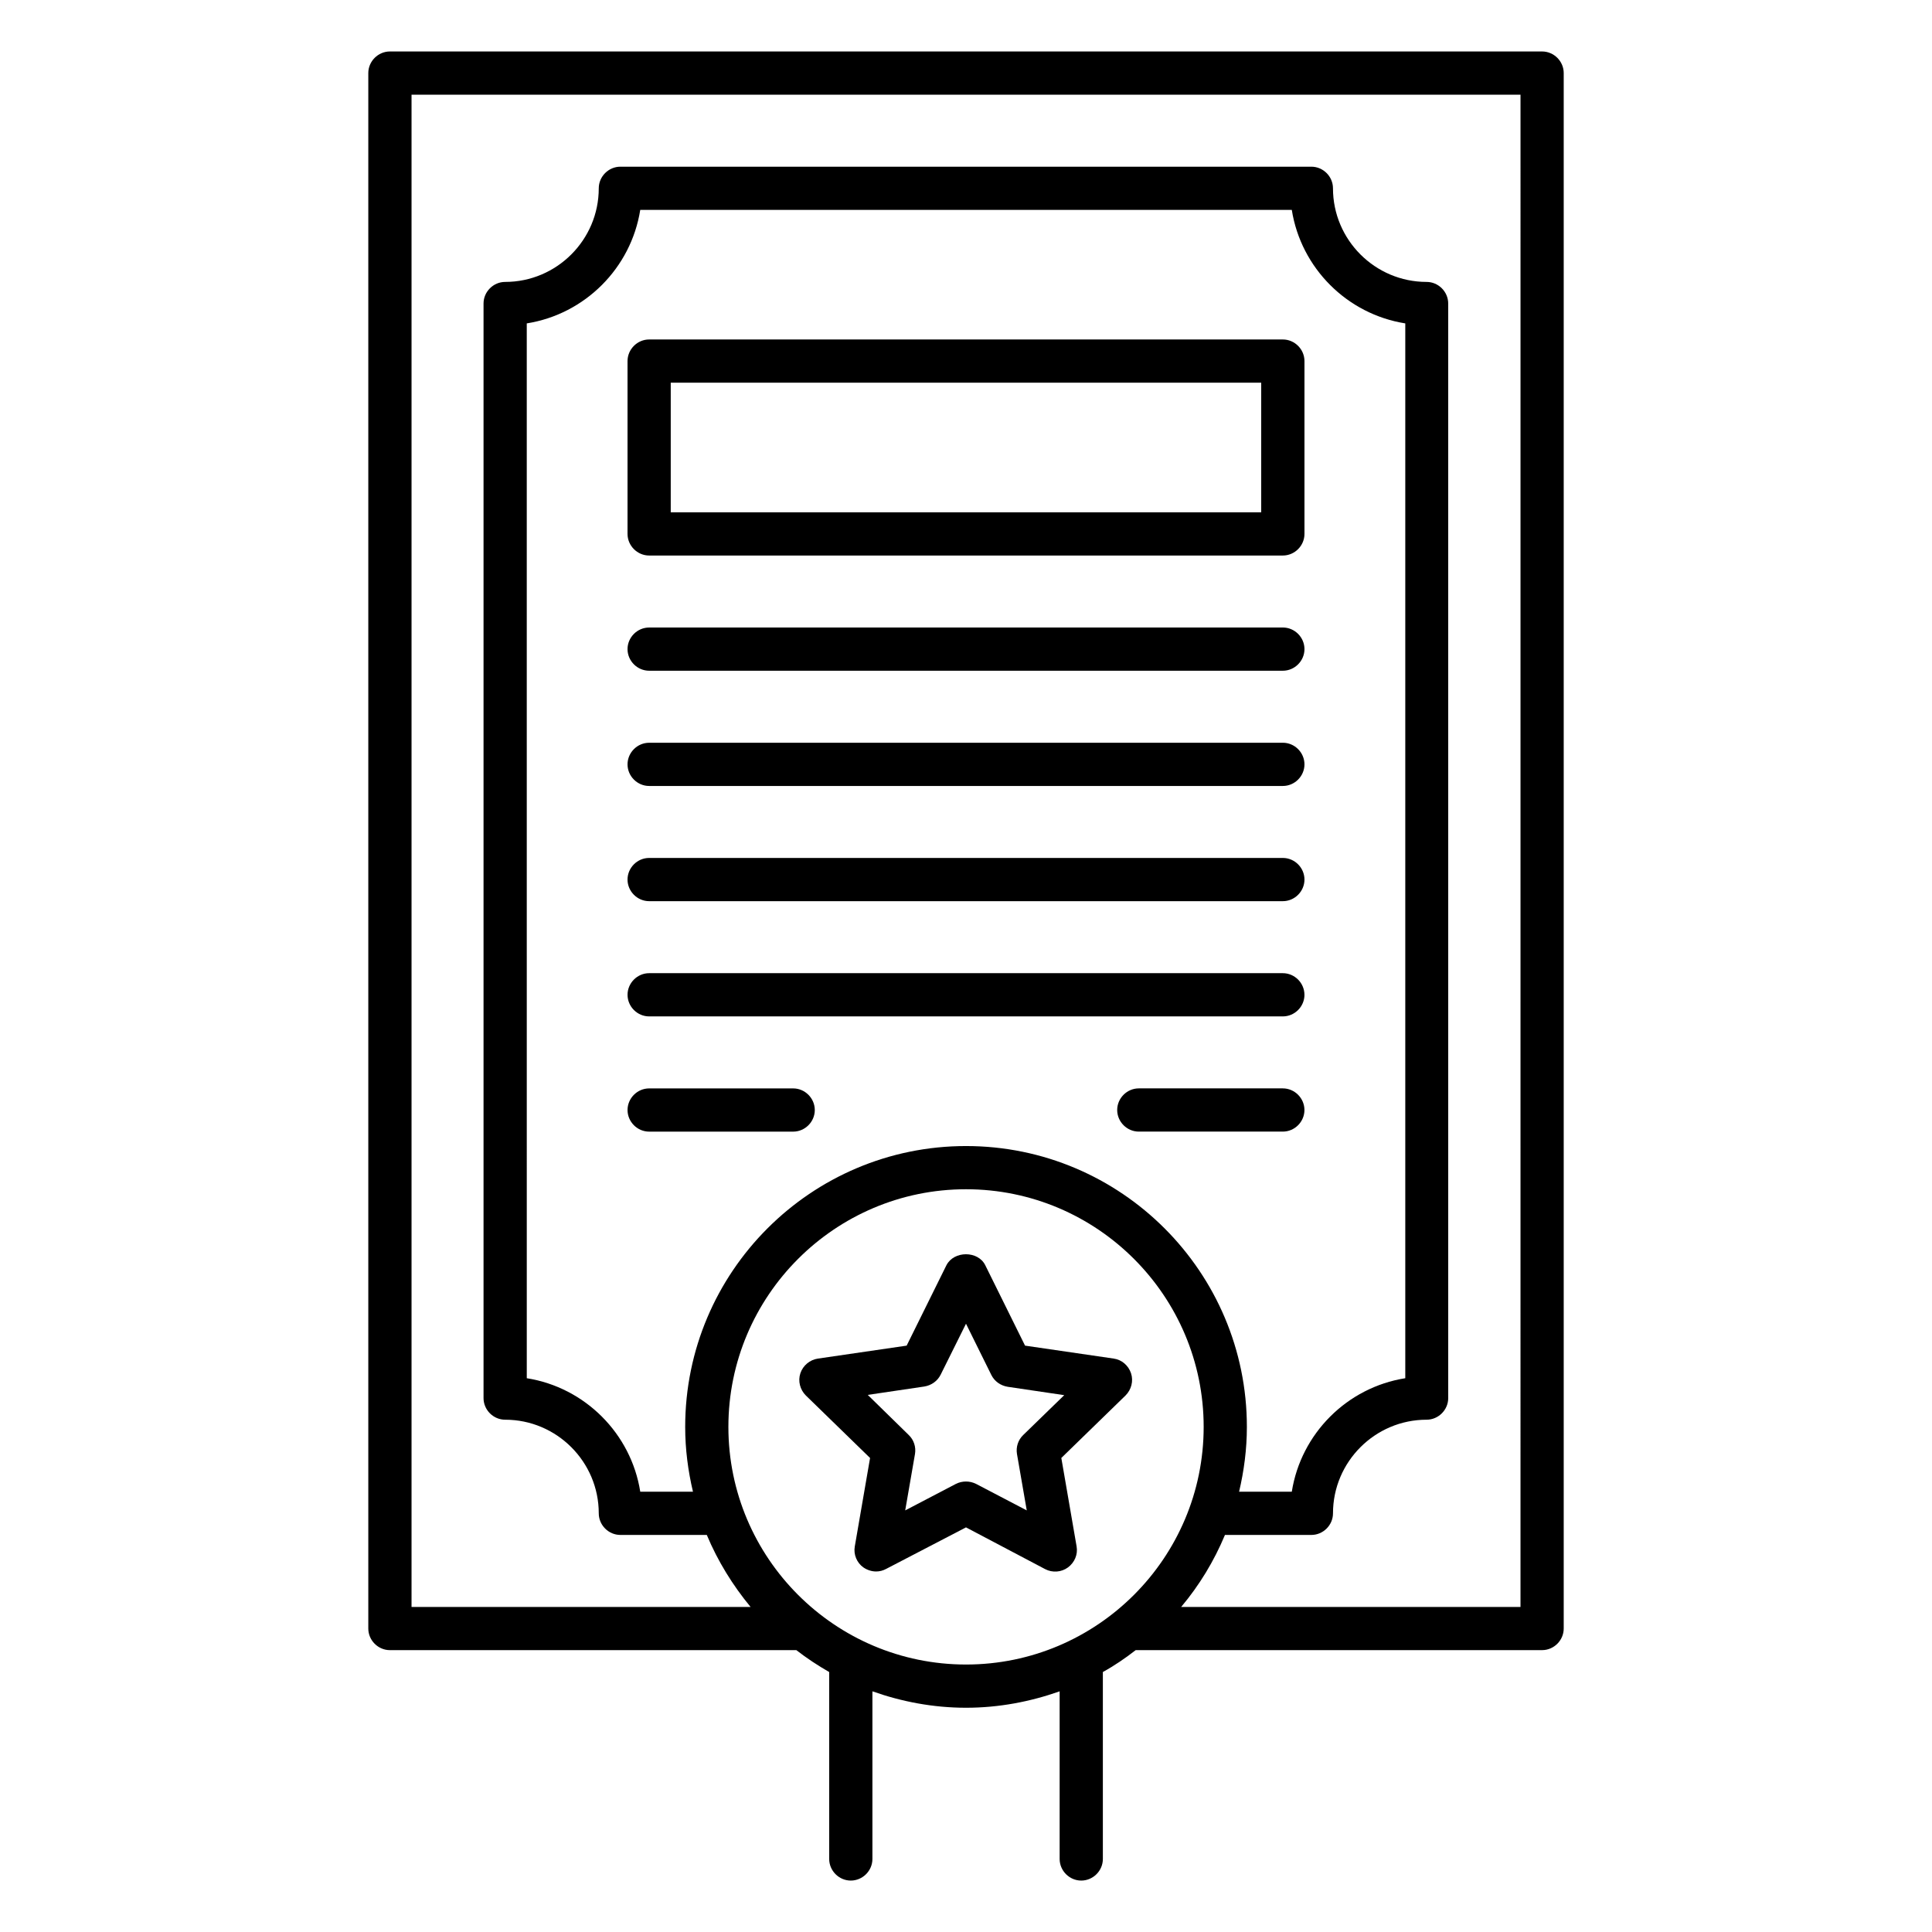 <?xml version="1.0" encoding="UTF-8"?>
<!-- Uploaded to: ICON Repo, www.iconrepo.com, Generator: ICON Repo Mixer Tools -->
<svg fill="#000000" width="800px" height="800px" version="1.1" viewBox="144 144 512 512" xmlns="http://www.w3.org/2000/svg">
 <g>
  <path d="m316.03 291.22h167.94c3.129 0 5.727-2.594 5.727-5.727v-45.801c0-3.129-2.594-5.727-5.727-5.727h-167.94c-3.129 0-5.727 2.594-5.727 5.727v45.801c0 3.129 2.598 5.727 5.727 5.727zm5.723-45.801h156.48v34.352h-156.48z"/>
  <path d="m316.03 321.75h167.94c3.129 0 5.727-2.594 5.727-5.727 0-3.129-2.594-5.727-5.727-5.727l-167.94 0.004c-3.129 0-5.727 2.594-5.727 5.727 0 3.129 2.598 5.723 5.727 5.723z"/>
  <path d="m316.03 352.29h167.94c3.129 0 5.727-2.594 5.727-5.727 0-3.129-2.594-5.727-5.727-5.727l-167.94 0.004c-3.129 0-5.727 2.594-5.727 5.727 0 3.129 2.598 5.723 5.727 5.723z"/>
  <path d="m316.03 382.82h167.94c3.129 0 5.727-2.594 5.727-5.727 0-3.129-2.594-5.727-5.727-5.727h-167.94c-3.129 0-5.727 2.594-5.727 5.727 0 3.129 2.598 5.727 5.727 5.727z"/>
  <path d="m489.69 407.63c0-3.129-2.594-5.727-5.727-5.727h-167.93c-3.129 0-5.727 2.594-5.727 5.727 0 3.129 2.594 5.727 5.727 5.727h167.94c3.129-0.004 5.723-2.598 5.723-5.727z"/>
  <path d="m354.2 432.44h-38.168c-3.129 0-5.727 2.594-5.727 5.727 0 3.129 2.594 5.727 5.727 5.727h38.168c3.129 0 5.727-2.594 5.727-5.727-0.004-3.133-2.598-5.727-5.727-5.727z"/>
  <path d="m489.69 438.16c0-3.129-2.594-5.727-5.727-5.727h-38.168c-3.129 0-5.727 2.594-5.727 5.727 0 3.129 2.594 5.727 5.727 5.727h38.168c3.133 0 5.727-2.594 5.727-5.727z"/>
  <path d="m552.67 157.64h-305.34c-3.129 0-5.727 2.594-5.727 5.727v412.21c0 3.129 2.594 5.727 5.727 5.727h107.71c2.75 2.137 5.648 4.047 8.703 5.801v49.539c0 3.129 2.594 5.727 5.727 5.727 3.129 0 5.727-2.594 5.727-5.727v-44.426c7.785 2.75 16.105 4.352 24.809 4.352s17.023-1.602 24.809-4.352v44.426c0 3.129 2.594 5.727 5.727 5.727 3.129 0 5.727-2.594 5.727-5.727v-49.543c3.055-1.68 5.953-3.664 8.703-5.801h107.7c3.129 0 5.727-2.594 5.727-5.727v-412.21c0-3.129-2.598-5.723-5.727-5.723zm-215.64 364.5c0-34.73 28.242-62.977 62.977-62.977 34.73 0 62.977 28.242 62.977 62.977 0 34.73-28.242 62.977-62.977 62.977s-62.977-28.242-62.977-62.977zm62.977-74.426c-41.066 0-74.426 33.359-74.426 74.426 0 5.953 0.762 11.68 2.062 17.176h-13.969c-2.441-15.418-14.656-27.633-30.074-30.074l-0.004-279.54c15.418-2.441 27.633-14.656 30.074-30.074h172.67c2.441 15.418 14.656 27.633 30.074 30.074v279.54c-15.418 2.441-27.633 14.656-30.074 30.074h-13.969c1.297-5.496 2.062-11.223 2.062-17.176 0-41.066-33.359-74.426-74.426-74.426zm146.94 122.14h-89.922c4.809-5.727 8.703-12.137 11.602-19.082h22.902c3.129 0 5.727-2.594 5.727-5.727 0-13.664 11.145-24.809 24.809-24.809 3.129 0 5.727-2.594 5.727-5.727l-0.004-290.07c0-3.129-2.594-5.727-5.727-5.727-13.664 0-24.809-11.145-24.809-24.809 0-3.129-2.594-5.727-5.727-5.727h-183.12c-3.129 0-5.727 2.594-5.727 5.727 0 13.664-11.145 24.809-24.809 24.809-3.129 0-5.727 2.594-5.727 5.727v290.07c0 3.129 2.594 5.727 5.727 5.727 13.664 0 24.809 11.145 24.809 24.809 0 3.129 2.594 5.727 5.727 5.727h22.902c2.902 6.945 6.871 13.359 11.602 19.082h-89.848v-400.76h293.89z"/>
  <path d="m439.16 504.04-23.512-3.434-10.535-21.297c-1.91-3.894-8.32-3.894-10.305 0l-10.535 21.297-23.512 3.434c-2.137 0.305-3.969 1.832-4.656 3.894s-0.078 4.352 1.449 5.879l17.023 16.566-4.047 23.434c-0.383 2.137 0.535 4.352 2.289 5.574 0.992 0.688 2.215 1.07 3.359 1.07 0.918 0 1.832-0.23 2.672-0.688l21.148-11 20.992 11.07c1.91 0.992 4.273 0.84 6.031-0.457 1.754-1.297 2.672-3.434 2.289-5.574l-4.047-23.434 17.023-16.566c1.527-1.527 2.137-3.816 1.449-5.879-0.688-2.059-2.441-3.586-4.578-3.891zm-23.973 20.23c-1.375 1.297-1.984 3.207-1.68 5.039l2.594 14.961-13.434-7.023c-1.68-0.84-3.664-0.84-5.344 0l-13.434 7.023 2.594-14.961c0.305-1.832-0.305-3.742-1.68-5.039l-10.84-10.609 14.961-2.215c1.91-0.305 3.512-1.449 4.352-3.129l6.723-13.516 6.719 13.586c0.84 1.68 2.441 2.824 4.352 3.129l14.961 2.215z"/>
 </g>
</svg>